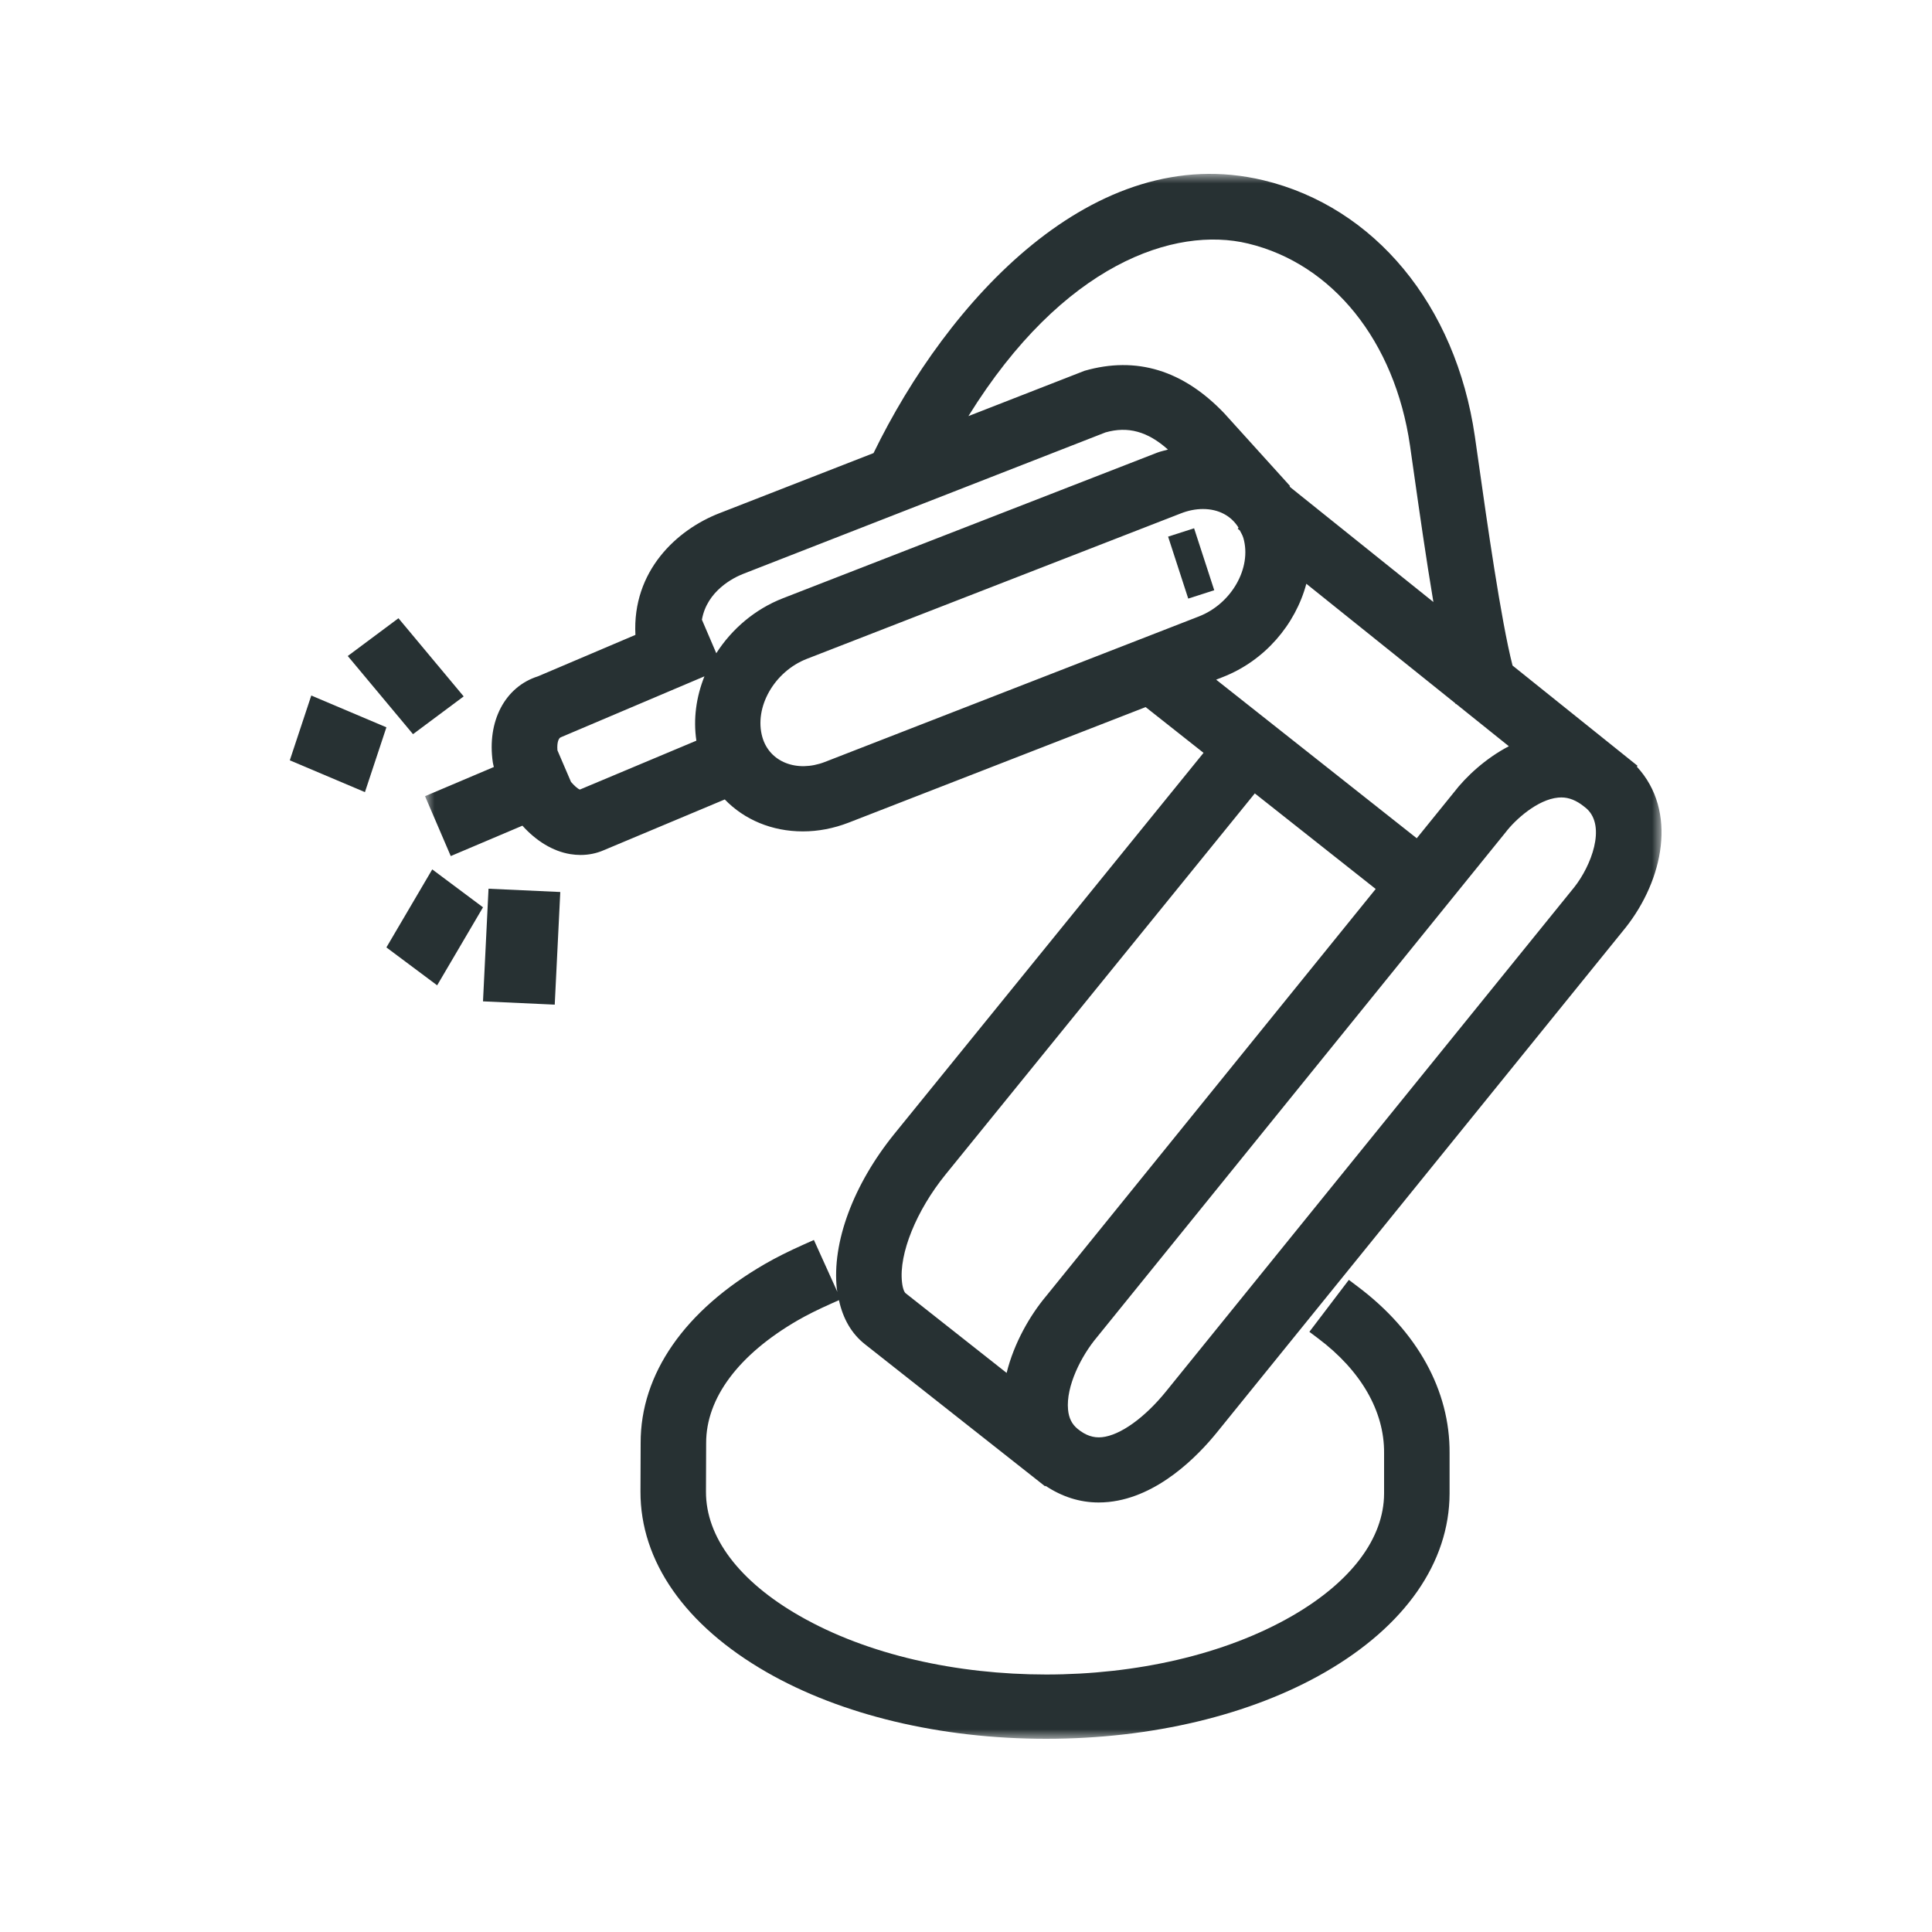 <?xml version="1.0" encoding="UTF-8"?>
<svg xmlns="http://www.w3.org/2000/svg" xmlns:xlink="http://www.w3.org/1999/xlink" width="100px" height="100px" viewBox="0 0 100 100" version="1.1">
  <title>Homepage_Icona_02</title>
  <defs>
    <polygon id="path-1" points="0 0 64 0 64 81 0 81"></polygon>
  </defs>
  <g id="Homepage_Icona_02" stroke="none" stroke-width="1" fill="none" fill-rule="evenodd">
    <g id="Group-11" transform="translate(15, 9)">
      <polygon id="Fill-1" fill="#273133" points="0 30.354 3.889 32 5 28.646 1.112 27"></polygon>
      <polygon id="Fill-2" fill="#273133" points="9 27.046 5.624 23 3 24.955 6.377 29"></polygon>
      <polygon id="Fill-3" fill="#273133" points="5 40.038 7.627 42 10 37.962 7.373 36"></polygon>
      <polygon id="Fill-4" fill="#273133" points="10 42.83 13.713 43 14 37.17 10.286 37"></polygon>
      <g id="Group-10" transform="translate(7, 0)">
        <g id="Group-7">
          <mask id="mask-2" fill="white">
            <use xlink:href="#path-1"></use>
          </mask>
          <g id="Clip-6"></g>
          <path d="M49.206,37.013 L32.147,58.086 C31.311,59.084 30.484,60.515 30.103,62.062 L24.874,57.937 C24.811,57.887 24.724,57.706 24.687,57.36 C24.523,55.895 25.428,53.659 26.939,51.795 L42.949,32.066 L49.206,37.013 Z M41.286,26.047 C43.471,25.198 45.054,23.317 45.616,21.216 L53.33,27.404 L53.342,27.446 L53.371,27.437 L56.098,29.625 C54.889,30.256 53.878,31.197 53.248,32.02 L51.331,34.388 L40.948,26.179 L41.286,26.047 Z M44.792,16.225 C44.778,16.207 44.763,16.191 44.749,16.172 L44.77,16.153 L44.362,15.702 C44.33,15.668 44.3,15.629 44.266,15.596 L41.371,12.396 C39.244,10.165 36.826,9.42 34.135,10.192 L28.125,12.537 C33.019,4.646 38.806,2.692 42.6,3.606 C46.983,4.66 50.196,8.665 50.981,14.058 L51.196,15.565 C51.456,17.396 51.811,19.893 52.192,22.16 L44.792,16.225 Z M14.331,23.076 C14.592,21.583 15.968,20.898 16.466,20.704 L35.221,13.381 C36.385,13.051 37.401,13.33 38.453,14.269 C38.266,14.325 38.076,14.36 37.89,14.432 L18.53,21.963 C17.068,22.532 15.874,23.563 15.075,24.811 L14.331,23.076 Z M7.555,31.472 L6.853,29.837 C6.819,29.425 6.917,29.199 7.029,29.161 L14.462,26.007 C14.036,27.069 13.876,28.217 14.044,29.337 L8.013,31.868 C7.895,31.822 7.726,31.669 7.555,31.472 L7.555,31.472 Z M17.46,29.156 C17.019,27.617 18.073,25.759 19.765,25.101 L39.127,17.571 C39.509,17.422 39.891,17.347 40.264,17.347 C41.083,17.347 41.732,17.705 42.107,18.313 L42.064,18.367 L42.173,18.455 C42.24,18.583 42.316,18.704 42.358,18.851 C42.8,20.394 41.744,22.251 40.051,22.908 L20.695,30.439 C19.234,31.002 17.826,30.437 17.46,29.156 L17.46,29.156 Z M59.487,36.918 L38.352,63.021 C37.247,64.386 35.978,65.293 35.038,65.389 C34.596,65.434 34.195,65.3 33.78,64.961 C33.481,64.717 33.323,64.4 33.282,63.964 C33.167,62.75 33.97,61.176 34.771,60.222 L55.93,34.081 C56.439,33.413 57.586,32.383 58.651,32.283 C58.708,32.278 58.762,32.275 58.817,32.275 C59.213,32.275 59.594,32.431 59.975,32.734 L60.124,32.854 C61.148,33.782 60.35,35.828 59.487,36.918 L59.487,36.918 Z M62.758,30.637 L56.289,25.448 C55.688,23.103 54.954,17.923 54.547,15.045 L54.337,13.577 C53.348,6.792 49.156,1.715 43.395,0.33 C34.595,-1.778 27.032,6.604 23.214,14.452 L15.231,17.566 C13.032,18.42 10.718,20.553 10.889,23.862 L5.85,26.005 C4.138,26.544 3.197,28.334 3.508,30.46 C3.519,30.541 3.545,30.619 3.561,30.7 L0,32.21 L1.331,35.31 L5.04,33.737 C5.741,34.516 6.605,35.062 7.523,35.21 C7.702,35.239 7.879,35.253 8.051,35.253 C8.47,35.253 8.875,35.17 9.245,35.009 L15.514,32.379 C16.523,33.424 17.948,34.033 19.556,34.033 C20.352,34.033 21.148,33.88 21.926,33.579 L37.298,27.599 L40.295,29.967 L24.299,49.68 C22.163,52.315 21.048,55.324 21.316,57.727 C21.321,57.777 21.337,57.821 21.344,57.871 L20.127,55.181 L19.611,55.411 C18.815,55.767 18.175,56.087 17.595,56.422 C13.433,58.826 11.147,62.121 11.16,65.693 L11.151,68.198 C11.139,71.806 13.458,75.128 17.682,77.552 C21.555,79.775 26.691,81 32.146,81 L32.15,81 C37.609,81 42.74,79.773 46.594,77.548 C50.733,75.156 53.018,71.875 53.03,68.307 L53.03,66.222 C53.055,62.976 51.363,59.908 48.266,57.585 L47.816,57.246 L45.773,59.935 L46.223,60.273 C48.443,61.94 49.657,64.046 49.64,66.208 L49.64,68.302 C49.633,70.62 47.946,72.868 44.89,74.634 C37.878,78.685 26.434,78.685 19.378,74.633 C16.252,72.84 14.534,70.558 14.541,68.209 L14.55,65.694 C14.543,63.367 16.229,61.11 19.298,59.336 C19.774,59.062 20.317,58.791 21.001,58.485 L21.424,58.296 C21.632,59.253 22.072,60.026 22.765,60.574 L32.093,67.931 L32.116,67.905 C32.964,68.467 33.882,68.768 34.862,68.768 C35.035,68.768 35.209,68.759 35.388,68.741 C37.935,68.48 39.994,66.369 40.993,65.134 L62.14,39.015 C64.09,36.553 64.849,32.983 62.722,30.681 L62.758,30.637 Z" id="Fill-5" fill="#273133" mask="url(#mask-2)"></path>
        </g>
        <polygon id="Fill-8" fill="#273133" points="39.806 18.344 38.461 18.776 39.503 21.983 40.849 21.55"></polygon>
      </g>
    </g>
  </g>
</svg>
